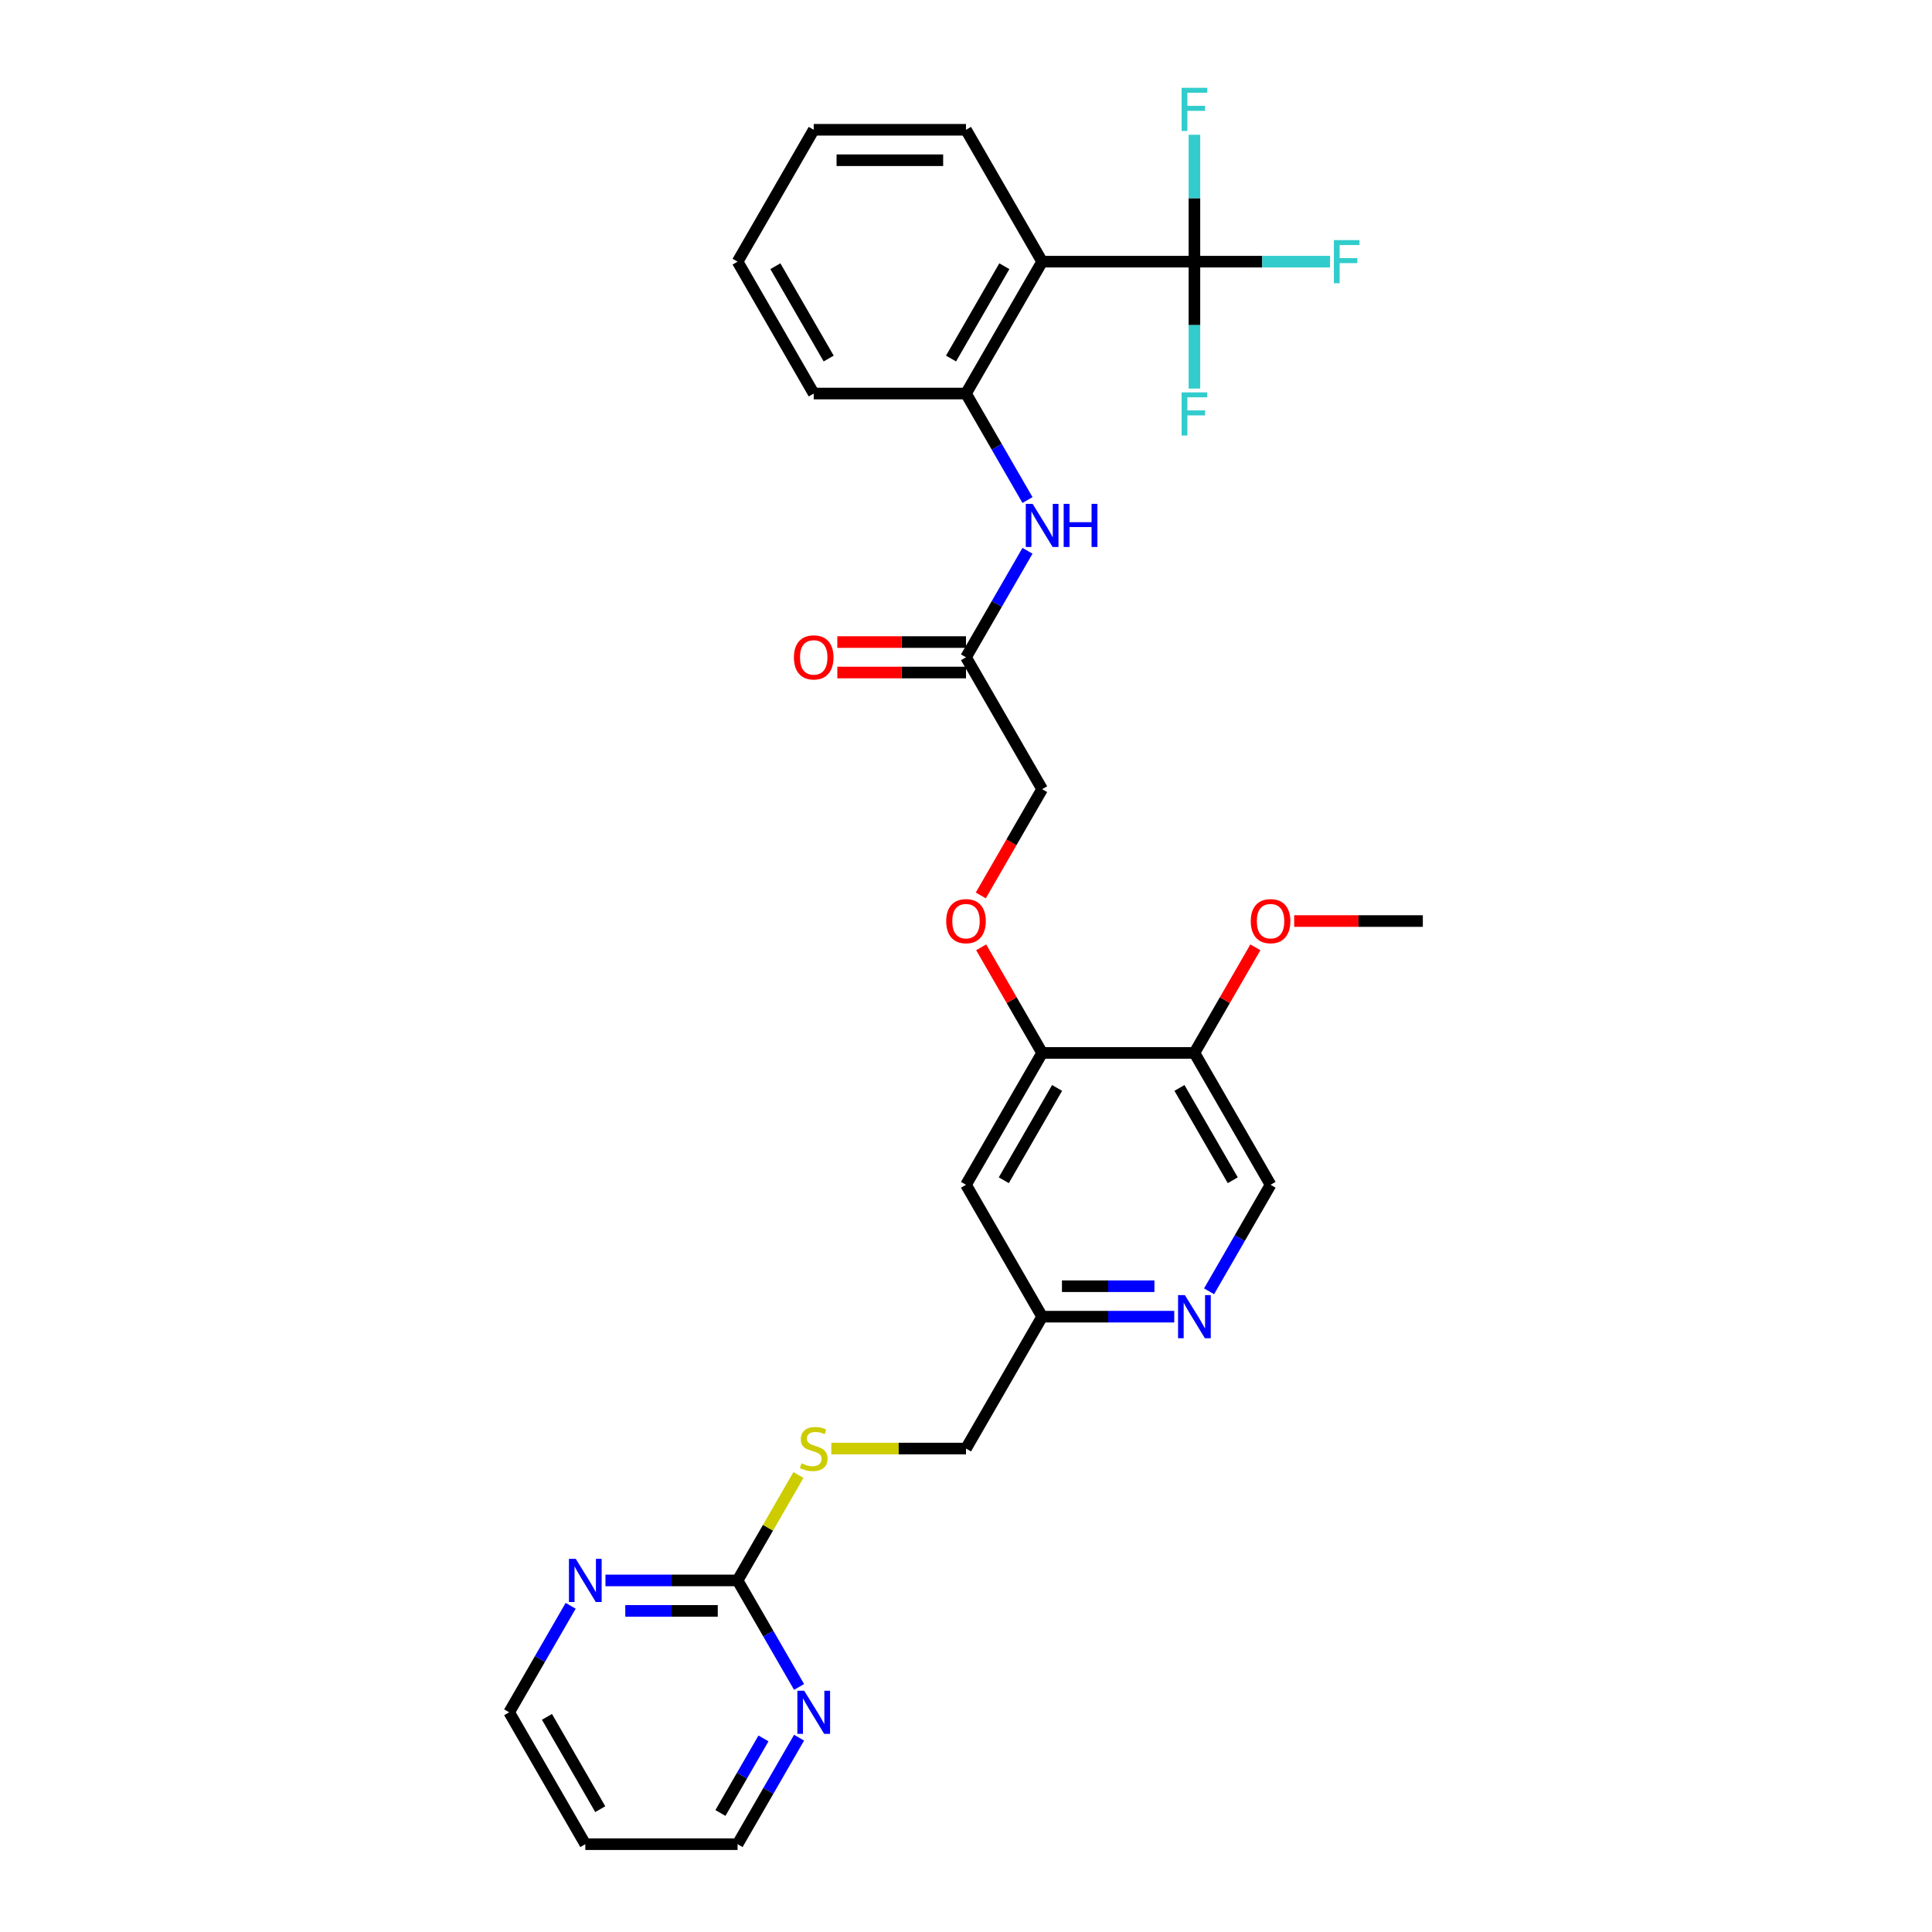 <?xml version='1.0' encoding='iso-8859-1'?>
<svg version='1.1' baseProfile='full'
              xmlns='http://www.w3.org/2000/svg'
                      xmlns:rdkit='http://www.rdkit.org/xml'
                      xmlns:xlink='http://www.w3.org/1999/xlink'
                  xml:space='preserve'
width='1000px' height='1000px' viewBox='0 0 1000 1000'>
<!-- END OF HEADER -->
<rect style='opacity:1.0;fill:#FFFFFF;stroke:none' width='1000' height='1000' x='0' y='0'> </rect>
<path class='bond-0' d='M 618.229,135.434 L 539.41,135.434' style='fill:none;fill-rule:evenodd;stroke:#000000;stroke-width:6px;stroke-linecap:butt;stroke-linejoin:miter;stroke-opacity:1' />
<path class='bond-16' d='M 618.229,135.434 L 653.334,135.434' style='fill:none;fill-rule:evenodd;stroke:#000000;stroke-width:6px;stroke-linecap:butt;stroke-linejoin:miter;stroke-opacity:1' />
<path class='bond-16' d='M 653.334,135.434 L 688.44,135.434' style='fill:none;fill-rule:evenodd;stroke:#33CCCC;stroke-width:6px;stroke-linecap:butt;stroke-linejoin:miter;stroke-opacity:1' />
<path class='bond-17' d='M 618.229,135.434 L 618.229,168.278' style='fill:none;fill-rule:evenodd;stroke:#000000;stroke-width:6px;stroke-linecap:butt;stroke-linejoin:miter;stroke-opacity:1' />
<path class='bond-17' d='M 618.229,168.278 L 618.229,201.122' style='fill:none;fill-rule:evenodd;stroke:#33CCCC;stroke-width:6px;stroke-linecap:butt;stroke-linejoin:miter;stroke-opacity:1' />
<path class='bond-18' d='M 618.229,135.434 L 618.229,102.59' style='fill:none;fill-rule:evenodd;stroke:#000000;stroke-width:6px;stroke-linecap:butt;stroke-linejoin:miter;stroke-opacity:1' />
<path class='bond-18' d='M 618.229,102.59 L 618.229,69.747' style='fill:none;fill-rule:evenodd;stroke:#33CCCC;stroke-width:6px;stroke-linecap:butt;stroke-linejoin:miter;stroke-opacity:1' />
<path class='bond-1' d='M 539.41,135.434 L 500,203.694' style='fill:none;fill-rule:evenodd;stroke:#000000;stroke-width:6px;stroke-linecap:butt;stroke-linejoin:miter;stroke-opacity:1' />
<path class='bond-1' d='M 519.846,137.791 L 492.26,185.573' style='fill:none;fill-rule:evenodd;stroke:#000000;stroke-width:6px;stroke-linecap:butt;stroke-linejoin:miter;stroke-opacity:1' />
<path class='bond-22' d='M 539.41,135.434 L 500,67.175' style='fill:none;fill-rule:evenodd;stroke:#000000;stroke-width:6px;stroke-linecap:butt;stroke-linejoin:miter;stroke-opacity:1' />
<path class='bond-3' d='M 500,203.694 L 515.914,231.258' style='fill:none;fill-rule:evenodd;stroke:#000000;stroke-width:6px;stroke-linecap:butt;stroke-linejoin:miter;stroke-opacity:1' />
<path class='bond-3' d='M 515.914,231.258 L 531.828,258.822' style='fill:none;fill-rule:evenodd;stroke:#0000FF;stroke-width:6px;stroke-linecap:butt;stroke-linejoin:miter;stroke-opacity:1' />
<path class='bond-26' d='M 500,203.694 L 421.181,203.694' style='fill:none;fill-rule:evenodd;stroke:#000000;stroke-width:6px;stroke-linecap:butt;stroke-linejoin:miter;stroke-opacity:1' />
<path class='bond-2' d='M 381.771,818.027 L 397.522,790.747' style='fill:none;fill-rule:evenodd;stroke:#000000;stroke-width:6px;stroke-linecap:butt;stroke-linejoin:miter;stroke-opacity:1' />
<path class='bond-2' d='M 397.522,790.747 L 413.272,763.466' style='fill:none;fill-rule:evenodd;stroke:#CCCC00;stroke-width:6px;stroke-linecap:butt;stroke-linejoin:miter;stroke-opacity:1' />
<path class='bond-9' d='M 381.771,818.027 L 347.58,818.027' style='fill:none;fill-rule:evenodd;stroke:#000000;stroke-width:6px;stroke-linecap:butt;stroke-linejoin:miter;stroke-opacity:1' />
<path class='bond-9' d='M 347.58,818.027 L 313.388,818.027' style='fill:none;fill-rule:evenodd;stroke:#0000FF;stroke-width:6px;stroke-linecap:butt;stroke-linejoin:miter;stroke-opacity:1' />
<path class='bond-9' d='M 371.514,833.791 L 347.58,833.791' style='fill:none;fill-rule:evenodd;stroke:#000000;stroke-width:6px;stroke-linecap:butt;stroke-linejoin:miter;stroke-opacity:1' />
<path class='bond-9' d='M 347.58,833.791 L 323.646,833.791' style='fill:none;fill-rule:evenodd;stroke:#0000FF;stroke-width:6px;stroke-linecap:butt;stroke-linejoin:miter;stroke-opacity:1' />
<path class='bond-10' d='M 381.771,818.027 L 397.686,845.591' style='fill:none;fill-rule:evenodd;stroke:#000000;stroke-width:6px;stroke-linecap:butt;stroke-linejoin:miter;stroke-opacity:1' />
<path class='bond-10' d='M 397.686,845.591 L 413.6,873.155' style='fill:none;fill-rule:evenodd;stroke:#0000FF;stroke-width:6px;stroke-linecap:butt;stroke-linejoin:miter;stroke-opacity:1' />
<path class='bond-6' d='M 531.828,285.084 L 515.914,312.648' style='fill:none;fill-rule:evenodd;stroke:#0000FF;stroke-width:6px;stroke-linecap:butt;stroke-linejoin:miter;stroke-opacity:1' />
<path class='bond-6' d='M 515.914,312.648 L 500,340.212' style='fill:none;fill-rule:evenodd;stroke:#000000;stroke-width:6px;stroke-linecap:butt;stroke-linejoin:miter;stroke-opacity:1' />
<path class='bond-4' d='M 539.41,544.99 L 523.632,517.662' style='fill:none;fill-rule:evenodd;stroke:#000000;stroke-width:6px;stroke-linecap:butt;stroke-linejoin:miter;stroke-opacity:1' />
<path class='bond-4' d='M 523.632,517.662 L 507.854,490.335' style='fill:none;fill-rule:evenodd;stroke:#FF0000;stroke-width:6px;stroke-linecap:butt;stroke-linejoin:miter;stroke-opacity:1' />
<path class='bond-7' d='M 539.41,544.99 L 618.229,544.99' style='fill:none;fill-rule:evenodd;stroke:#000000;stroke-width:6px;stroke-linecap:butt;stroke-linejoin:miter;stroke-opacity:1' />
<path class='bond-8' d='M 539.41,544.99 L 500,613.249' style='fill:none;fill-rule:evenodd;stroke:#000000;stroke-width:6px;stroke-linecap:butt;stroke-linejoin:miter;stroke-opacity:1' />
<path class='bond-8' d='M 547.15,563.111 L 519.563,610.892' style='fill:none;fill-rule:evenodd;stroke:#000000;stroke-width:6px;stroke-linecap:butt;stroke-linejoin:miter;stroke-opacity:1' />
<path class='bond-5' d='M 607.793,681.508 L 573.601,681.508' style='fill:none;fill-rule:evenodd;stroke:#0000FF;stroke-width:6px;stroke-linecap:butt;stroke-linejoin:miter;stroke-opacity:1' />
<path class='bond-5' d='M 573.601,681.508 L 539.41,681.508' style='fill:none;fill-rule:evenodd;stroke:#000000;stroke-width:6px;stroke-linecap:butt;stroke-linejoin:miter;stroke-opacity:1' />
<path class='bond-5' d='M 597.535,665.745 L 573.601,665.745' style='fill:none;fill-rule:evenodd;stroke:#0000FF;stroke-width:6px;stroke-linecap:butt;stroke-linejoin:miter;stroke-opacity:1' />
<path class='bond-5' d='M 573.601,665.745 L 549.667,665.745' style='fill:none;fill-rule:evenodd;stroke:#000000;stroke-width:6px;stroke-linecap:butt;stroke-linejoin:miter;stroke-opacity:1' />
<path class='bond-31' d='M 625.81,668.377 L 641.724,640.813' style='fill:none;fill-rule:evenodd;stroke:#0000FF;stroke-width:6px;stroke-linecap:butt;stroke-linejoin:miter;stroke-opacity:1' />
<path class='bond-31' d='M 641.724,640.813 L 657.638,613.249' style='fill:none;fill-rule:evenodd;stroke:#000000;stroke-width:6px;stroke-linecap:butt;stroke-linejoin:miter;stroke-opacity:1' />
<path class='bond-15' d='M 500,332.33 L 466.699,332.33' style='fill:none;fill-rule:evenodd;stroke:#000000;stroke-width:6px;stroke-linecap:butt;stroke-linejoin:miter;stroke-opacity:1' />
<path class='bond-15' d='M 466.699,332.33 L 433.398,332.33' style='fill:none;fill-rule:evenodd;stroke:#FF0000;stroke-width:6px;stroke-linecap:butt;stroke-linejoin:miter;stroke-opacity:1' />
<path class='bond-15' d='M 500,348.094 L 466.699,348.094' style='fill:none;fill-rule:evenodd;stroke:#000000;stroke-width:6px;stroke-linecap:butt;stroke-linejoin:miter;stroke-opacity:1' />
<path class='bond-15' d='M 466.699,348.094 L 433.398,348.094' style='fill:none;fill-rule:evenodd;stroke:#FF0000;stroke-width:6px;stroke-linecap:butt;stroke-linejoin:miter;stroke-opacity:1' />
<path class='bond-19' d='M 500,340.212 L 539.41,408.471' style='fill:none;fill-rule:evenodd;stroke:#000000;stroke-width:6px;stroke-linecap:butt;stroke-linejoin:miter;stroke-opacity:1' />
<path class='bond-13' d='M 618.229,544.99 L 657.638,613.249' style='fill:none;fill-rule:evenodd;stroke:#000000;stroke-width:6px;stroke-linecap:butt;stroke-linejoin:miter;stroke-opacity:1' />
<path class='bond-13' d='M 610.488,563.111 L 638.075,610.892' style='fill:none;fill-rule:evenodd;stroke:#000000;stroke-width:6px;stroke-linecap:butt;stroke-linejoin:miter;stroke-opacity:1' />
<path class='bond-21' d='M 618.229,544.99 L 634.006,517.662' style='fill:none;fill-rule:evenodd;stroke:#000000;stroke-width:6px;stroke-linecap:butt;stroke-linejoin:miter;stroke-opacity:1' />
<path class='bond-21' d='M 634.006,517.662 L 649.784,490.335' style='fill:none;fill-rule:evenodd;stroke:#FF0000;stroke-width:6px;stroke-linecap:butt;stroke-linejoin:miter;stroke-opacity:1' />
<path class='bond-14' d='M 500,613.249 L 539.41,681.508' style='fill:none;fill-rule:evenodd;stroke:#000000;stroke-width:6px;stroke-linecap:butt;stroke-linejoin:miter;stroke-opacity:1' />
<path class='bond-24' d='M 295.371,831.158 L 279.457,858.722' style='fill:none;fill-rule:evenodd;stroke:#0000FF;stroke-width:6px;stroke-linecap:butt;stroke-linejoin:miter;stroke-opacity:1' />
<path class='bond-24' d='M 279.457,858.722 L 263.543,886.286' style='fill:none;fill-rule:evenodd;stroke:#000000;stroke-width:6px;stroke-linecap:butt;stroke-linejoin:miter;stroke-opacity:1' />
<path class='bond-25' d='M 413.6,899.417 L 397.686,926.981' style='fill:none;fill-rule:evenodd;stroke:#0000FF;stroke-width:6px;stroke-linecap:butt;stroke-linejoin:miter;stroke-opacity:1' />
<path class='bond-25' d='M 397.686,926.981 L 381.771,954.545' style='fill:none;fill-rule:evenodd;stroke:#000000;stroke-width:6px;stroke-linecap:butt;stroke-linejoin:miter;stroke-opacity:1' />
<path class='bond-25' d='M 395.174,899.805 L 384.034,919.1' style='fill:none;fill-rule:evenodd;stroke:#0000FF;stroke-width:6px;stroke-linecap:butt;stroke-linejoin:miter;stroke-opacity:1' />
<path class='bond-25' d='M 384.034,919.1 L 372.894,938.394' style='fill:none;fill-rule:evenodd;stroke:#000000;stroke-width:6px;stroke-linecap:butt;stroke-linejoin:miter;stroke-opacity:1' />
<path class='bond-11' d='M 430.308,749.768 L 465.154,749.768' style='fill:none;fill-rule:evenodd;stroke:#CCCC00;stroke-width:6px;stroke-linecap:butt;stroke-linejoin:miter;stroke-opacity:1' />
<path class='bond-11' d='M 465.154,749.768 L 500,749.768' style='fill:none;fill-rule:evenodd;stroke:#000000;stroke-width:6px;stroke-linecap:butt;stroke-linejoin:miter;stroke-opacity:1' />
<path class='bond-12' d='M 507.654,463.473 L 523.532,435.972' style='fill:none;fill-rule:evenodd;stroke:#FF0000;stroke-width:6px;stroke-linecap:butt;stroke-linejoin:miter;stroke-opacity:1' />
<path class='bond-12' d='M 523.532,435.972 L 539.41,408.471' style='fill:none;fill-rule:evenodd;stroke:#000000;stroke-width:6px;stroke-linecap:butt;stroke-linejoin:miter;stroke-opacity:1' />
<path class='bond-20' d='M 539.41,681.508 L 500,749.768' style='fill:none;fill-rule:evenodd;stroke:#000000;stroke-width:6px;stroke-linecap:butt;stroke-linejoin:miter;stroke-opacity:1' />
<path class='bond-27' d='M 669.855,476.731 L 703.156,476.731' style='fill:none;fill-rule:evenodd;stroke:#FF0000;stroke-width:6px;stroke-linecap:butt;stroke-linejoin:miter;stroke-opacity:1' />
<path class='bond-27' d='M 703.156,476.731 L 736.457,476.731' style='fill:none;fill-rule:evenodd;stroke:#000000;stroke-width:6px;stroke-linecap:butt;stroke-linejoin:miter;stroke-opacity:1' />
<path class='bond-28' d='M 500,67.175 L 421.181,67.175' style='fill:none;fill-rule:evenodd;stroke:#000000;stroke-width:6px;stroke-linecap:butt;stroke-linejoin:miter;stroke-opacity:1' />
<path class='bond-28' d='M 488.177,82.939 L 433.004,82.939' style='fill:none;fill-rule:evenodd;stroke:#000000;stroke-width:6px;stroke-linecap:butt;stroke-linejoin:miter;stroke-opacity:1' />
<path class='bond-23' d='M 302.952,954.545 L 381.771,954.545' style='fill:none;fill-rule:evenodd;stroke:#000000;stroke-width:6px;stroke-linecap:butt;stroke-linejoin:miter;stroke-opacity:1' />
<path class='bond-32' d='M 302.952,954.545 L 263.543,886.286' style='fill:none;fill-rule:evenodd;stroke:#000000;stroke-width:6px;stroke-linecap:butt;stroke-linejoin:miter;stroke-opacity:1' />
<path class='bond-32' d='M 310.693,936.425 L 283.106,888.643' style='fill:none;fill-rule:evenodd;stroke:#000000;stroke-width:6px;stroke-linecap:butt;stroke-linejoin:miter;stroke-opacity:1' />
<path class='bond-30' d='M 421.181,203.694 L 381.771,135.434' style='fill:none;fill-rule:evenodd;stroke:#000000;stroke-width:6px;stroke-linecap:butt;stroke-linejoin:miter;stroke-opacity:1' />
<path class='bond-30' d='M 428.921,185.573 L 401.335,137.791' style='fill:none;fill-rule:evenodd;stroke:#000000;stroke-width:6px;stroke-linecap:butt;stroke-linejoin:miter;stroke-opacity:1' />
<path class='bond-29' d='M 421.181,67.175 L 381.771,135.434' style='fill:none;fill-rule:evenodd;stroke:#000000;stroke-width:6px;stroke-linecap:butt;stroke-linejoin:miter;stroke-opacity:1' />
<path  class='atom-4' d='M 534.475 260.792
L 541.79 272.615
Q 542.515 273.781, 543.681 275.894
Q 544.848 278.006, 544.911 278.132
L 544.911 260.792
L 547.875 260.792
L 547.875 283.114
L 544.816 283.114
L 536.966 270.187
Q 536.052 268.674, 535.074 266.94
Q 534.129 265.206, 533.845 264.67
L 533.845 283.114
L 530.944 283.114
L 530.944 260.792
L 534.475 260.792
' fill='#0000FF'/>
<path  class='atom-4' d='M 550.555 260.792
L 553.581 260.792
L 553.581 270.282
L 564.994 270.282
L 564.994 260.792
L 568.021 260.792
L 568.021 283.114
L 564.994 283.114
L 564.994 272.804
L 553.581 272.804
L 553.581 283.114
L 550.555 283.114
L 550.555 260.792
' fill='#0000FF'/>
<path  class='atom-6' d='M 613.294 670.348
L 620.609 682.17
Q 621.334 683.337, 622.5 685.449
Q 623.667 687.562, 623.73 687.688
L 623.73 670.348
L 626.694 670.348
L 626.694 692.669
L 623.635 692.669
L 615.785 679.743
Q 614.871 678.23, 613.893 676.496
Q 612.948 674.762, 612.664 674.226
L 612.664 692.669
L 609.763 692.669
L 609.763 670.348
L 613.294 670.348
' fill='#0000FF'/>
<path  class='atom-10' d='M 298.018 806.866
L 305.333 818.689
Q 306.058 819.856, 307.224 821.968
Q 308.391 824.08, 308.454 824.206
L 308.454 806.866
L 311.418 806.866
L 311.418 829.188
L 308.359 829.188
L 300.509 816.261
Q 299.595 814.748, 298.617 813.014
Q 297.672 811.28, 297.388 810.744
L 297.388 829.188
L 294.487 829.188
L 294.487 806.866
L 298.018 806.866
' fill='#0000FF'/>
<path  class='atom-11' d='M 416.247 875.125
L 423.561 886.948
Q 424.286 888.115, 425.453 890.227
Q 426.62 892.339, 426.683 892.466
L 426.683 875.125
L 429.646 875.125
L 429.646 897.447
L 426.588 897.447
L 418.738 884.521
Q 417.823 883.007, 416.846 881.273
Q 415.9 879.539, 415.616 879.003
L 415.616 897.447
L 412.716 897.447
L 412.716 875.125
L 416.247 875.125
' fill='#0000FF'/>
<path  class='atom-12' d='M 414.875 757.429
Q 415.128 757.523, 416.168 757.965
Q 417.209 758.406, 418.344 758.69
Q 419.51 758.942, 420.645 758.942
Q 422.757 758.942, 423.987 757.933
Q 425.217 756.893, 425.217 755.096
Q 425.217 753.866, 424.586 753.11
Q 423.987 752.353, 423.041 751.943
Q 422.095 751.533, 420.519 751.06
Q 418.533 750.461, 417.335 749.894
Q 416.168 749.326, 415.317 748.128
Q 414.497 746.93, 414.497 744.912
Q 414.497 742.106, 416.389 740.372
Q 418.312 738.638, 422.095 738.638
Q 424.681 738.638, 427.613 739.868
L 426.887 742.296
Q 424.208 741.192, 422.19 741.192
Q 420.014 741.192, 418.816 742.106
Q 417.618 742.989, 417.65 744.534
Q 417.65 745.732, 418.249 746.457
Q 418.879 747.182, 419.762 747.592
Q 420.677 748.002, 422.19 748.475
Q 424.208 749.106, 425.406 749.736
Q 426.604 750.367, 427.455 751.659
Q 428.338 752.92, 428.338 755.096
Q 428.338 758.186, 426.257 759.857
Q 424.208 761.496, 420.771 761.496
Q 418.785 761.496, 417.272 761.055
Q 415.79 760.645, 414.024 759.92
L 414.875 757.429
' fill='#CCCC00'/>
<path  class='atom-13' d='M 489.754 476.794
Q 489.754 471.434, 492.402 468.439
Q 495.05 465.444, 500 465.444
Q 504.95 465.444, 507.598 468.439
Q 510.246 471.434, 510.246 476.794
Q 510.246 482.216, 507.567 485.306
Q 504.887 488.364, 500 488.364
Q 495.082 488.364, 492.402 485.306
Q 489.754 482.248, 489.754 476.794
M 500 485.842
Q 503.405 485.842, 505.234 483.572
Q 507.094 481.271, 507.094 476.794
Q 507.094 472.411, 505.234 470.204
Q 503.405 467.966, 500 467.966
Q 496.595 467.966, 494.735 470.173
Q 492.906 472.38, 492.906 476.794
Q 492.906 481.302, 494.735 483.572
Q 496.595 485.842, 500 485.842
' fill='#FF0000'/>
<path  class='atom-16' d='M 410.935 340.275
Q 410.935 334.915, 413.583 331.92
Q 416.231 328.925, 421.181 328.925
Q 426.131 328.925, 428.779 331.92
Q 431.427 334.915, 431.427 340.275
Q 431.427 345.698, 428.748 348.788
Q 426.068 351.846, 421.181 351.846
Q 416.263 351.846, 413.583 348.788
Q 410.935 345.729, 410.935 340.275
M 421.181 349.324
Q 424.586 349.324, 426.415 347.054
Q 428.275 344.752, 428.275 340.275
Q 428.275 335.893, 426.415 333.686
Q 424.586 331.447, 421.181 331.447
Q 417.776 331.447, 415.916 333.654
Q 414.087 335.861, 414.087 340.275
Q 414.087 344.784, 415.916 347.054
Q 417.776 349.324, 421.181 349.324
' fill='#FF0000'/>
<path  class='atom-17' d='M 690.411 124.274
L 703.684 124.274
L 703.684 126.827
L 693.406 126.827
L 693.406 133.606
L 702.549 133.606
L 702.549 136.191
L 693.406 136.191
L 693.406 146.595
L 690.411 146.595
L 690.411 124.274
' fill='#33CCCC'/>
<path  class='atom-18' d='M 611.592 203.093
L 624.865 203.093
L 624.865 205.646
L 614.587 205.646
L 614.587 212.425
L 623.73 212.425
L 623.73 215.01
L 614.587 215.01
L 614.587 225.414
L 611.592 225.414
L 611.592 203.093
' fill='#33CCCC'/>
<path  class='atom-19' d='M 611.592 45.455
L 624.865 45.455
L 624.865 48.008
L 614.587 48.008
L 614.587 54.787
L 623.73 54.787
L 623.73 57.372
L 614.587 57.372
L 614.587 67.776
L 611.592 67.776
L 611.592 45.455
' fill='#33CCCC'/>
<path  class='atom-22' d='M 647.392 476.794
Q 647.392 471.434, 650.04 468.439
Q 652.688 465.444, 657.638 465.444
Q 662.588 465.444, 665.236 468.439
Q 667.884 471.434, 667.884 476.794
Q 667.884 482.216, 665.205 485.306
Q 662.525 488.364, 657.638 488.364
Q 652.72 488.364, 650.04 485.306
Q 647.392 482.248, 647.392 476.794
M 657.638 485.842
Q 661.043 485.842, 662.872 483.572
Q 664.732 481.271, 664.732 476.794
Q 664.732 472.411, 662.872 470.204
Q 661.043 467.966, 657.638 467.966
Q 654.233 467.966, 652.373 470.173
Q 650.544 472.38, 650.544 476.794
Q 650.544 481.302, 652.373 483.572
Q 654.233 485.842, 657.638 485.842
' fill='#FF0000'/>
</svg>
